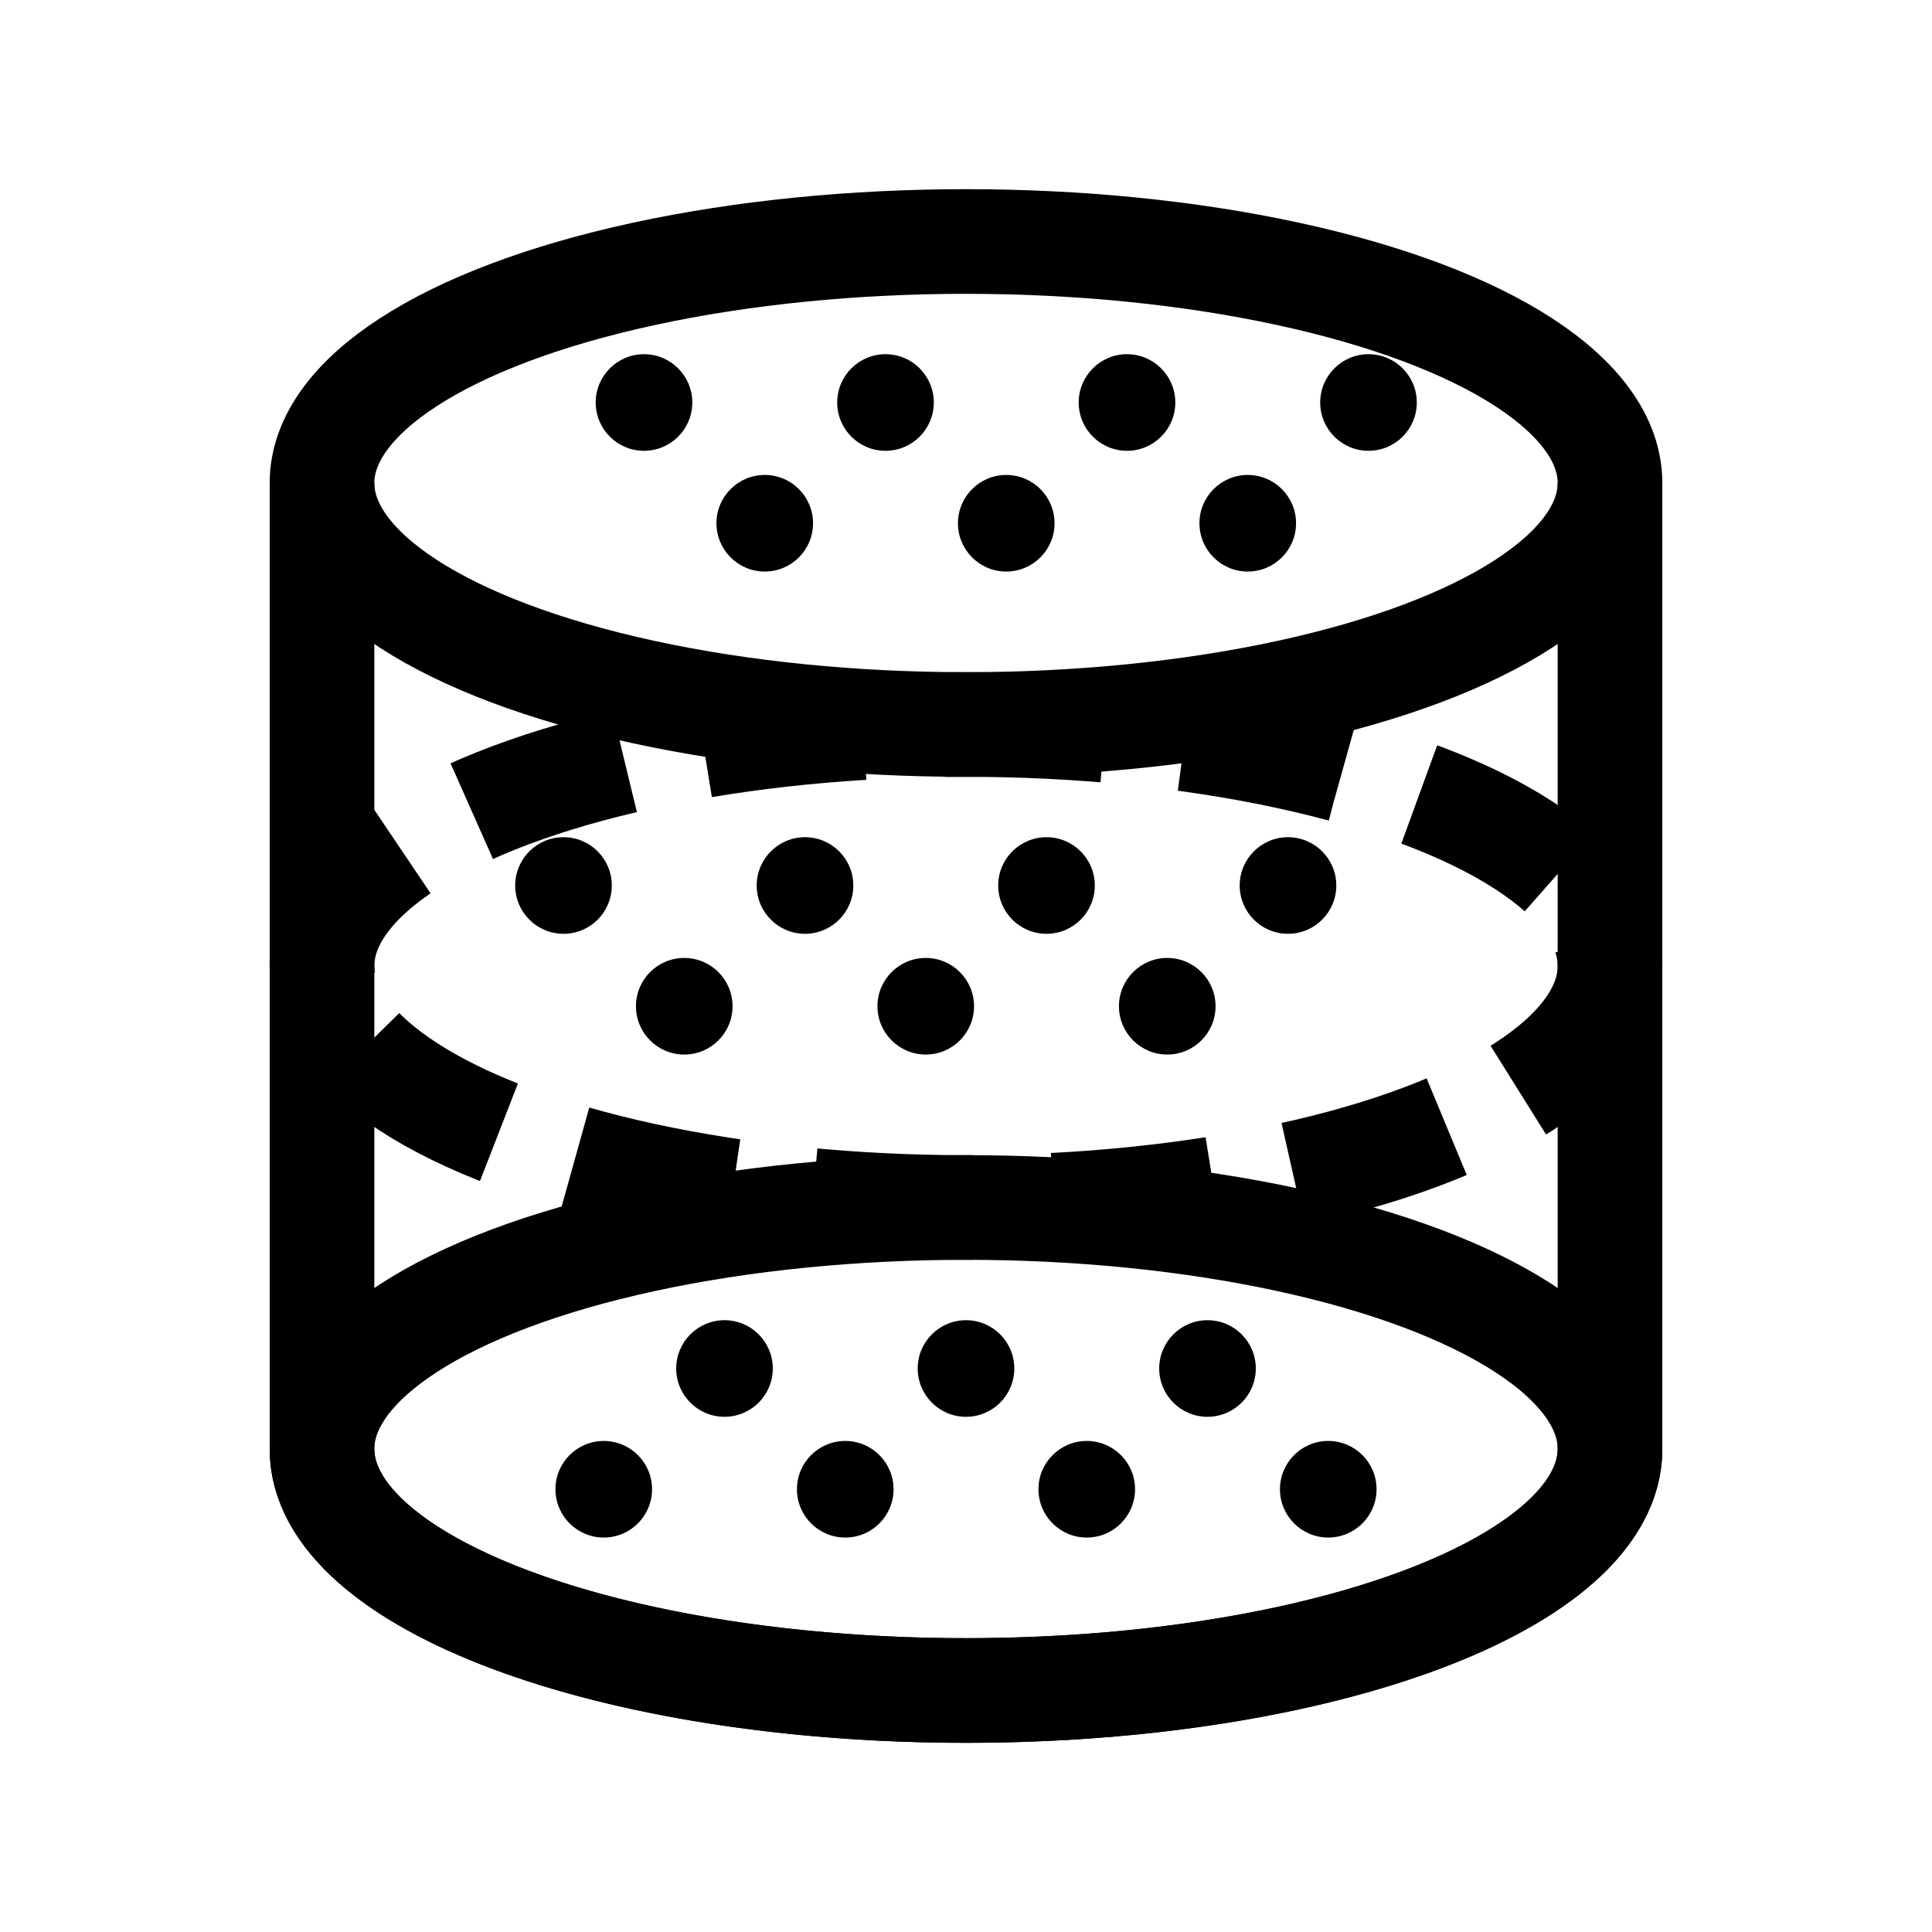
<svg viewBox="0 0 24 24" xmlns="http://www.w3.org/2000/svg">
  <g fill="none" stroke="#000000" stroke-width="1.3">
    <!-- Database cylinder with wider lines -->
    <ellipse cx="12" cy="6" rx="8" ry="3" />
    <path d="M4,6v12c0,1.66,3.58,3,8,3s8-1.34,8-3V6" />
    <ellipse cx="12" cy="18" rx="8" ry="3" />

    <!-- Middle section guide -->
    <ellipse cx="12" cy="12" rx="8" ry="3" stroke-dasharray="2,1" />
  </g>

  <!-- Data points - smaller than the border -->
  <g fill="#000000">
    <!-- Top section points -->
    <circle cx="8" cy="5" r="0.6" />
    <circle cx="11" cy="5" r="0.6" />
    <circle cx="14" cy="5" r="0.6" />
    <circle cx="17" cy="5" r="0.6" />
    <circle cx="9.5" cy="6.5" r="0.6" />
    <circle cx="12.5" cy="6.5" r="0.6" />
    <circle cx="15.5" cy="6.5" r="0.6" />

    <!-- Middle section points -->
    <circle cx="7" cy="11" r="0.6" />
    <circle cx="10" cy="11" r="0.6" />
    <circle cx="13" cy="11" r="0.6" />
    <circle cx="16" cy="11" r="0.6" />
    <circle cx="8.5" cy="12.5" r="0.6" />
    <circle cx="11.5" cy="12.5" r="0.6" />
    <circle cx="14.5" cy="12.5" r="0.6" />

    <!-- Bottom section points -->
    <circle cx="9" cy="17" r="0.6" />
    <circle cx="12" cy="17" r="0.6" />
    <circle cx="15" cy="17" r="0.6" />
    <circle cx="7.5" cy="18.5" r="0.6" />
    <circle cx="10.5" cy="18.5" r="0.6" />
    <circle cx="13.5" cy="18.5" r="0.6" />
    <circle cx="16.5" cy="18.5" r="0.6" />
  </g>
</svg>